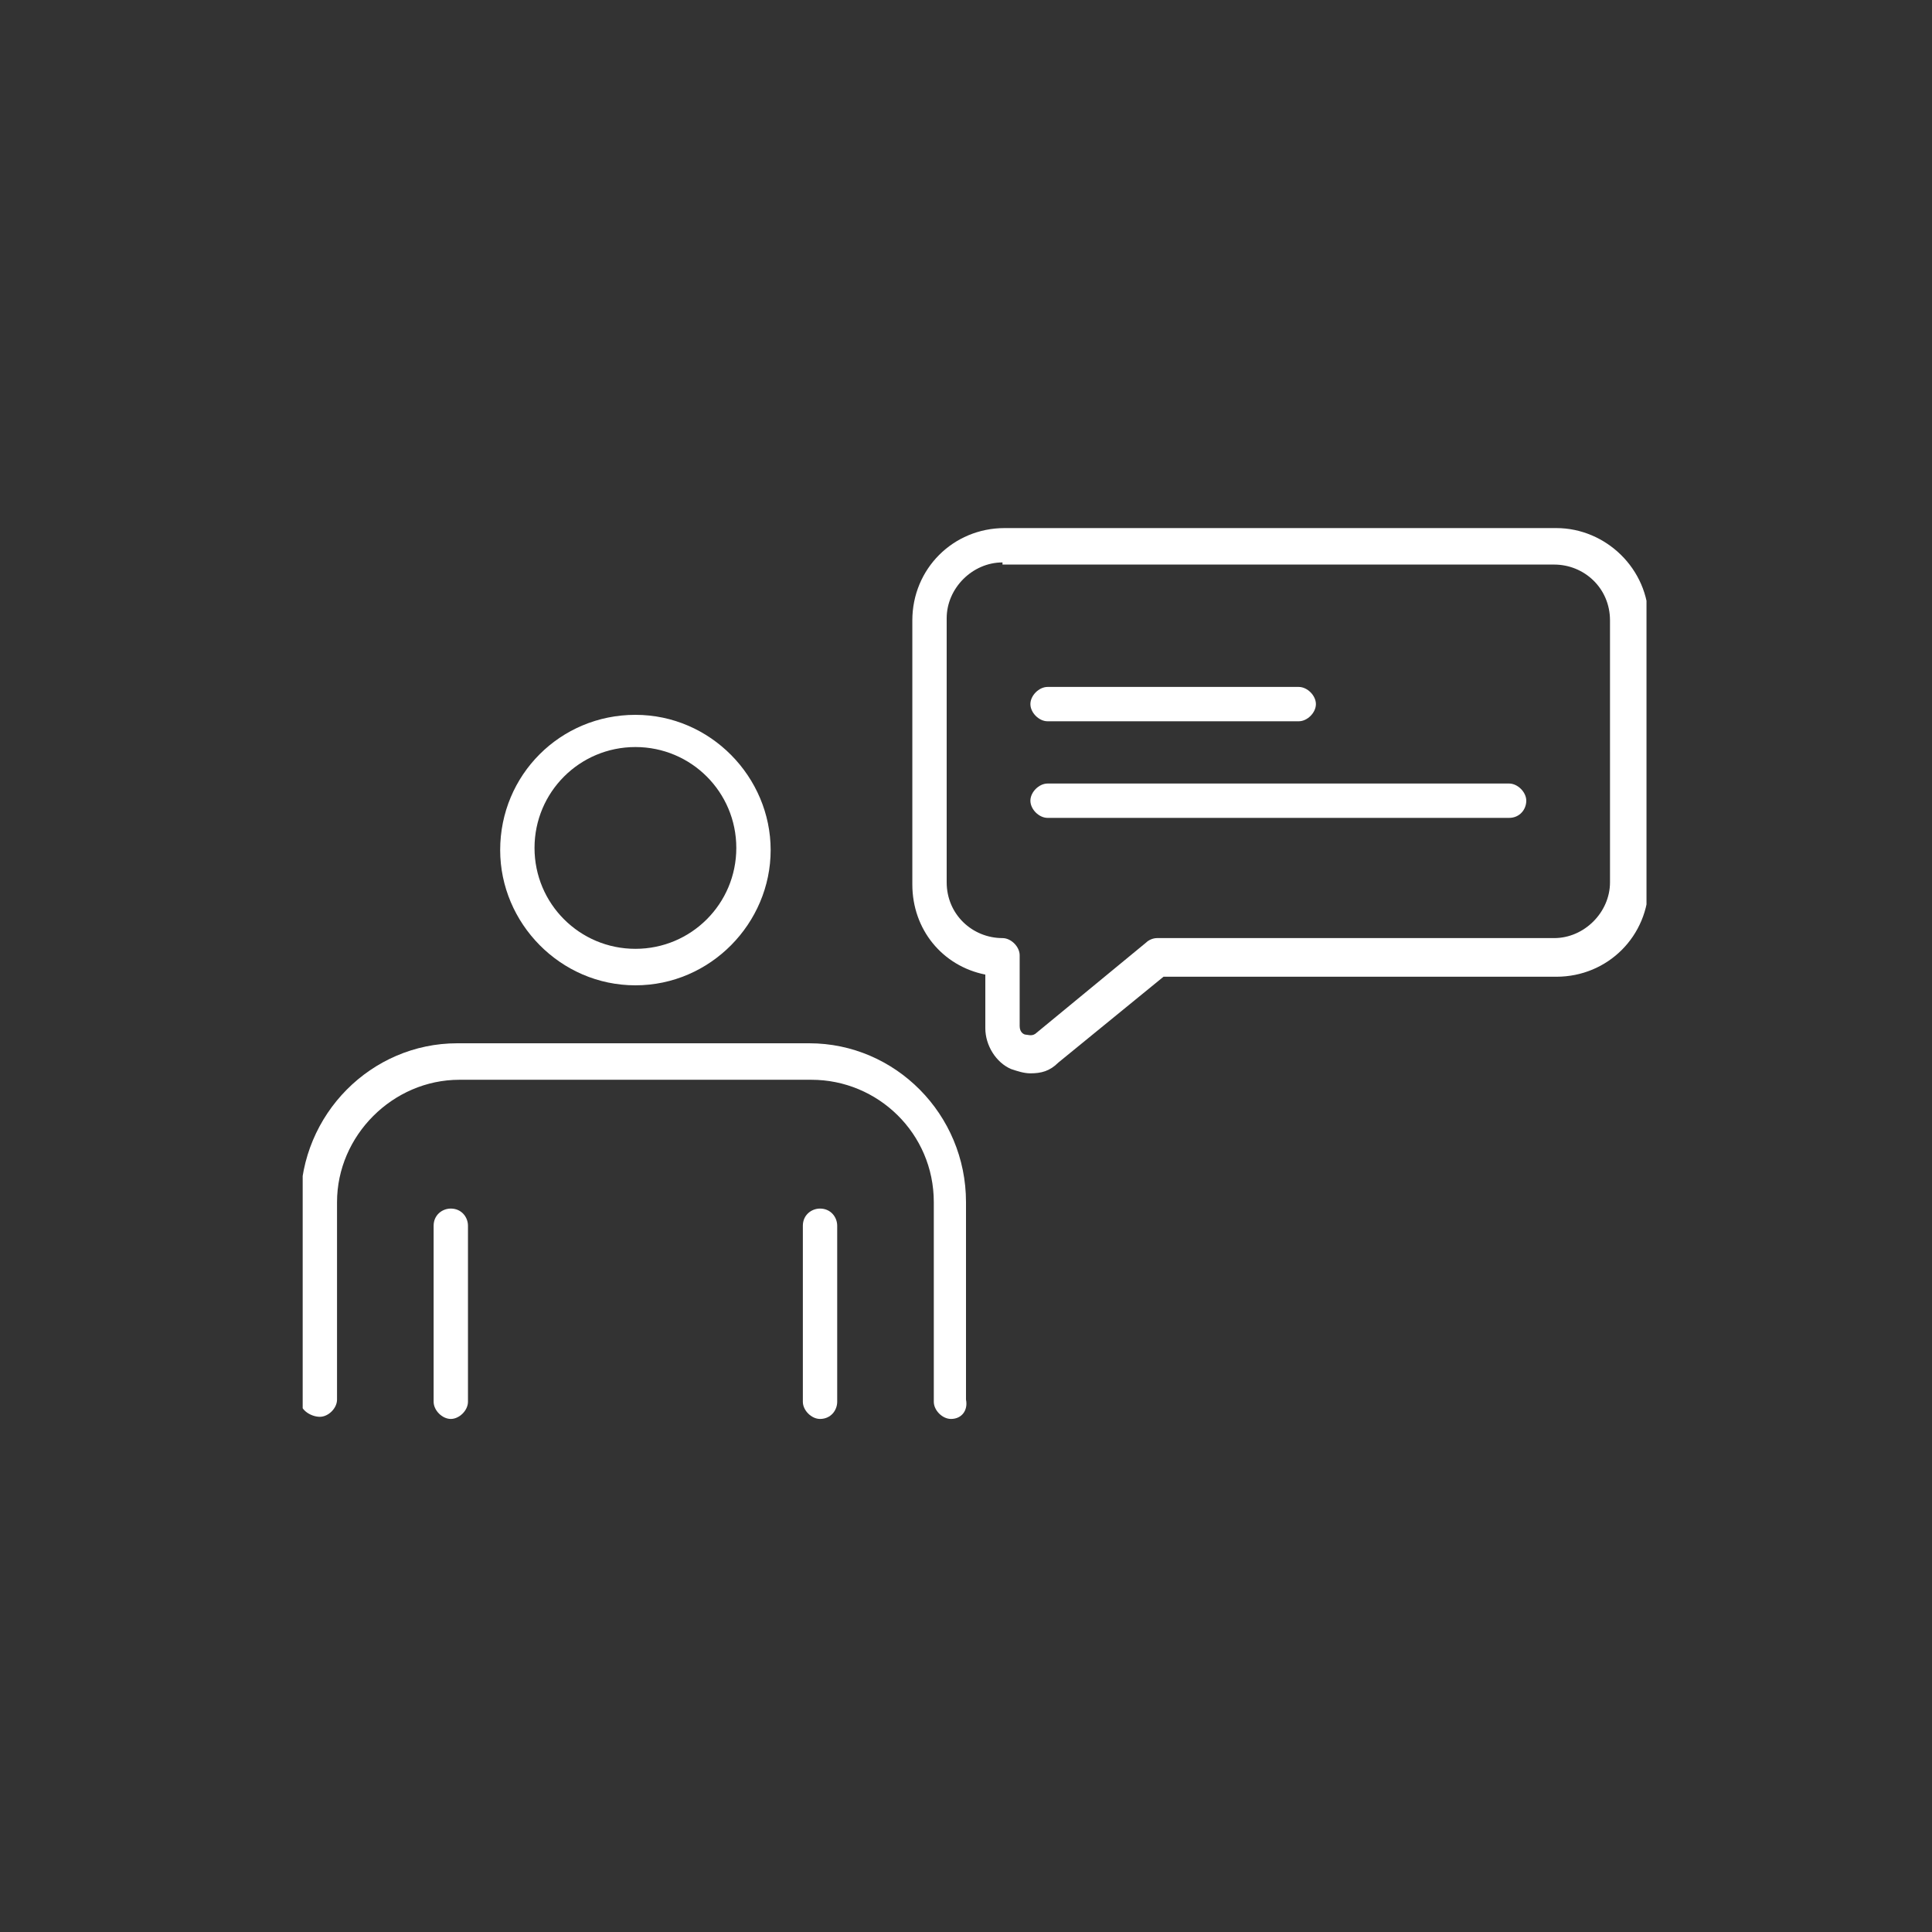 <svg xmlns="http://www.w3.org/2000/svg" xmlns:xlink="http://www.w3.org/1999/xlink" id="Layer_1" x="0px" y="0px" viewBox="0 0 90 90" style="enable-background:new 0 0 90 90;" xml:space="preserve"><rect x="0" y="0" width="90" height="90" fill="#333333" stroke="none"/><style type="text/css">	.st0{clip-path:url(#SVGID_00000049903623748536474470000010380119651628838041_);}	.st1{fill:#FFFFFF;}</style><g>	<defs>		<rect id="SVGID_1_" x="14.1" y="24.6" width="62.6" height="41.5"></rect>	</defs>	<clipPath id="SVGID_00000175322220514095898380000005482764992086769825_">		<use xlink:href="#SVGID_1_" style="overflow:visible;"></use>	</clipPath>	<g style="clip-path:url(#SVGID_00000175322220514095898380000005482764992086769825_);">		<path class="st1" d="M44.3,66.1c-0.4,0-0.8-0.4-0.8-0.8V56c0-3.2-2.6-5.7-5.7-5.7H21.4c-3.1,0-5.7,2.6-5.7,5.7v9.2   c0,0.4-0.4,0.8-0.8,0.8S14,65.7,14,65.3V56c0-4.1,3.3-7.4,7.3-7.4h16.4c4,0,7.3,3.3,7.3,7.4v9.2C45.1,65.7,44.8,66.1,44.3,66.1   L44.3,66.1z"></path>		<path class="st1" d="M29.6,45.9c-3.5,0-6.3-2.9-6.3-6.3c0-3.5,2.8-6.3,6.3-6.3s6.3,2.9,6.3,6.3C35.9,43,33.1,45.9,29.6,45.9   L29.6,45.9z M29.6,34.8c-2.6,0-4.7,2.1-4.7,4.7c0,2.6,2.1,4.7,4.7,4.7s4.7-2.1,4.7-4.7C34.3,36.9,32.2,34.8,29.6,34.8z"></path>		<path class="st1" d="M21,66.1c-0.4,0-0.8-0.4-0.8-0.8v-8.2c0-0.5,0.4-0.8,0.8-0.8c0.5,0,0.8,0.4,0.8,0.8v8.2   C21.8,65.7,21.4,66.1,21,66.1z"></path>		<path class="st1" d="M38.2,66.1c-0.4,0-0.8-0.4-0.8-0.8v-8.2c0-0.5,0.4-0.8,0.8-0.8c0.5,0,0.8,0.4,0.8,0.8v8.2   C39,65.7,38.7,66.1,38.2,66.1z"></path>		<path class="st1" d="M48,50c-0.3,0-0.6-0.1-0.9-0.2c-0.7-0.3-1.2-1.1-1.2-1.9v-2.5c-2-0.4-3.4-2.1-3.4-4.2V28.9   c0-2.4,1.9-4.3,4.3-4.3h25.7c2.3,0,4.3,1.9,4.3,4.3v12.3c0,2.4-1.9,4.3-4.3,4.3H54.2l-4.9,4C48.9,49.9,48.5,50,48,50z M46.7,26.2   c-1.4,0-2.6,1.2-2.6,2.6v12.3c0,1.5,1.2,2.6,2.6,2.6c0.4,0,0.8,0.4,0.8,0.8v3.3c0,0.3,0.2,0.4,0.3,0.4c0.1,0,0.3,0.1,0.5-0.1   l5.1-4.2c0.1-0.1,0.3-0.2,0.5-0.2h18.5c1.4,0,2.6-1.2,2.6-2.6V28.9c0-1.5-1.2-2.6-2.6-2.6H46.7L46.7,26.2z"></path>		<path class="st1" d="M60.5,33.6H48.8c-0.4,0-0.8-0.4-0.8-0.8s0.4-0.8,0.8-0.8h11.7c0.4,0,0.8,0.4,0.8,0.8S60.9,33.6,60.5,33.6z"></path>		<path class="st1" d="M70.3,38.1H48.8c-0.4,0-0.8-0.4-0.8-0.8s0.4-0.8,0.8-0.8h21.5c0.4,0,0.8,0.4,0.8,0.8S70.8,38.1,70.3,38.1   L70.3,38.1z"></path>	</g></g></svg>
